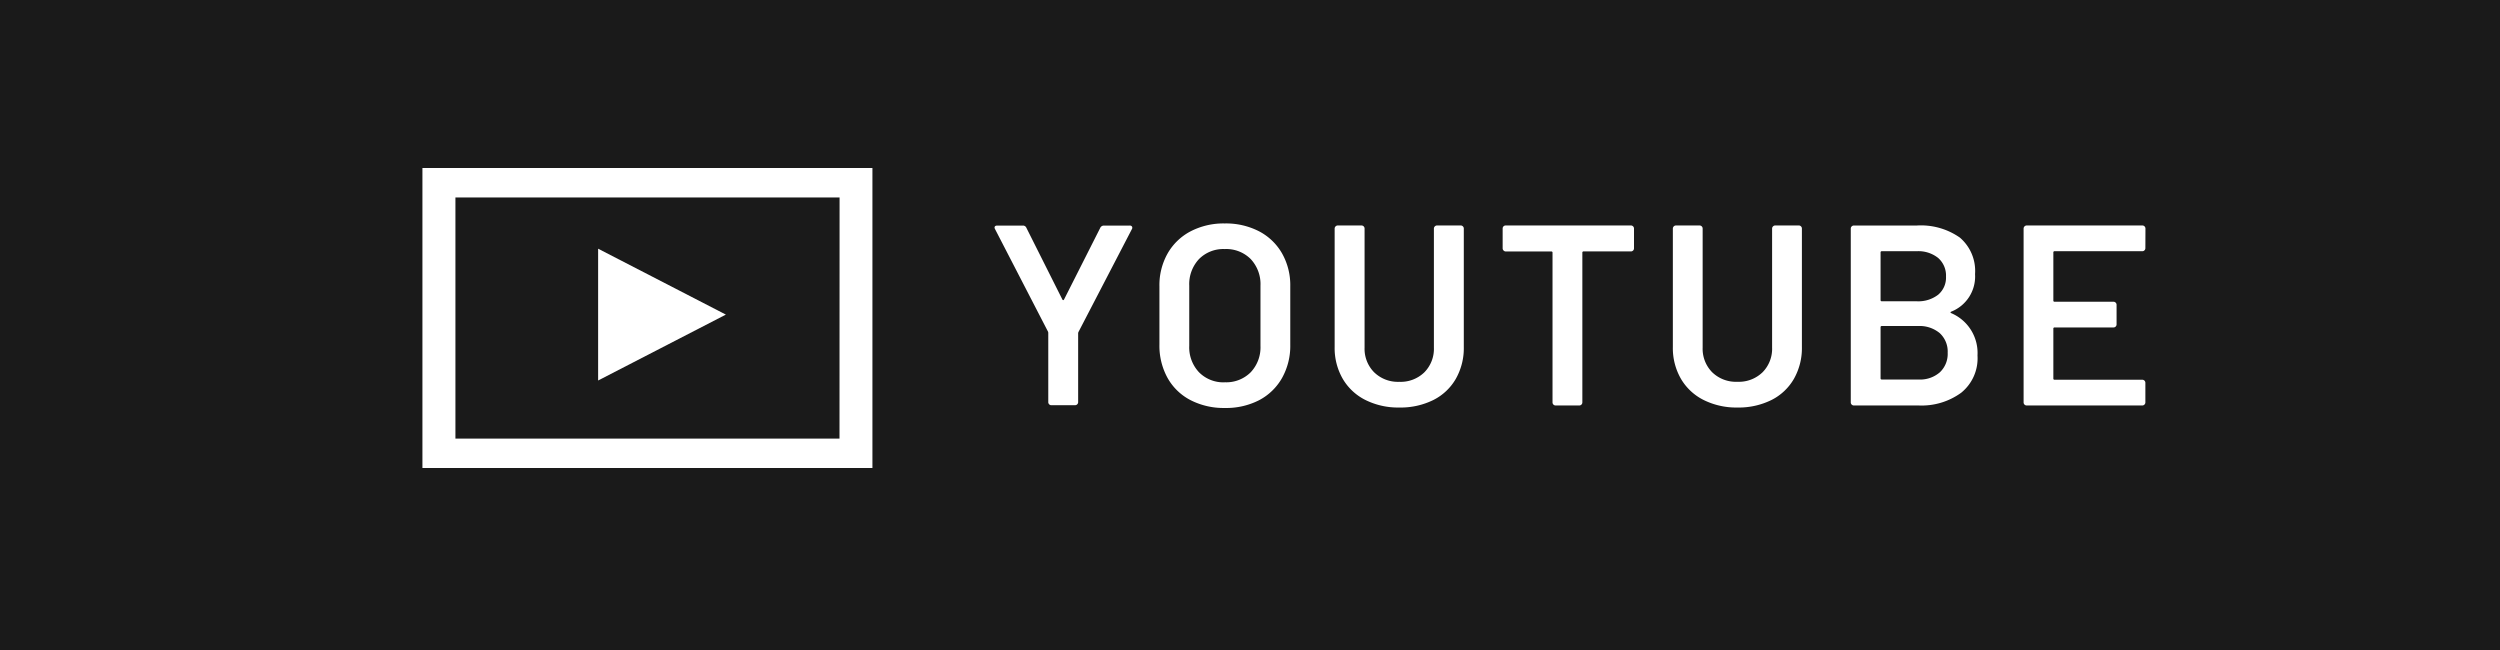 <svg xmlns="http://www.w3.org/2000/svg" width="100" height="26" viewBox="0 0 100 26">
  <g id="グループ_74803" data-name="グループ 74803" transform="translate(-17 -15220.205)">
    <rect id="長方形_178" data-name="長方形 178" width="100" height="26" transform="translate(17 15220.205)" fill="#1a1a1a"/>
    <g id="グループ_768" data-name="グループ 768" transform="translate(-641.903 11359.548)">
      <path id="パス_138566" data-name="パス 138566" d="M-20.809-.01A.119.119,0,0,1-20.9-.046a.119.119,0,0,1-.036-.087V-2.89a.143.143,0,0,0-.01-.062l-2.118-4.1a.158.158,0,0,1-.021-.062q0-.082.113-.082h1.018a.146.146,0,0,1,.144.093l1.44,2.869q.031.041.062,0l1.45-2.869a.159.159,0,0,1,.144-.093h1.028a.106.106,0,0,1,.1.041.1.1,0,0,1-.005.1l-2.129,4.1a.158.158,0,0,0-.021.062V-.134a.119.119,0,0,1-.036.087.119.119,0,0,1-.087.036ZM-13.878.1a2.9,2.9,0,0,1-1.368-.314,2.215,2.215,0,0,1-.92-.89,2.66,2.66,0,0,1-.324-1.327V-4.772a2.577,2.577,0,0,1,.329-1.311,2.265,2.265,0,0,1,.92-.884,2.864,2.864,0,0,1,1.363-.314,2.887,2.887,0,0,1,1.373.314,2.265,2.265,0,0,1,.92.884,2.577,2.577,0,0,1,.329,1.311v2.345A2.626,2.626,0,0,1-11.585-1.1a2.256,2.256,0,0,1-.92.89A2.887,2.887,0,0,1-13.878.1Zm0-1.028a1.384,1.384,0,0,0,1.039-.4,1.453,1.453,0,0,0,.391-1.059v-2.4a1.467,1.467,0,0,0-.391-1.07,1.384,1.384,0,0,0-1.039-.4,1.371,1.371,0,0,0-1.028.4,1.467,1.467,0,0,0-.391,1.07v2.4a1.453,1.453,0,0,0,.391,1.059A1.371,1.371,0,0,0-13.878-.926ZM-6.9.082a2.931,2.931,0,0,1-1.347-.3,2.177,2.177,0,0,1-.91-.848,2.456,2.456,0,0,1-.324-1.27V-7.075a.119.119,0,0,1,.036-.087A.119.119,0,0,1-9.353-7.2h.946a.119.119,0,0,1,.087.036.119.119,0,0,1,.036.087v4.761a1.336,1.336,0,0,0,.381.987A1.362,1.362,0,0,0-6.9-.946a1.362,1.362,0,0,0,1.008-.381,1.336,1.336,0,0,0,.381-.987V-7.075a.119.119,0,0,1,.036-.087A.119.119,0,0,1-5.384-7.2h.946a.119.119,0,0,1,.087.036.119.119,0,0,1,.036.087v4.741a2.487,2.487,0,0,1-.319,1.27,2.144,2.144,0,0,1-.9.848A2.954,2.954,0,0,1-6.9.082ZM2.37-7.2a.119.119,0,0,1,.087.036.119.119,0,0,1,.036.087v.792a.119.119,0,0,1-.036.087.119.119,0,0,1-.087.036H.478a.045.045,0,0,0-.051.051V-.123a.119.119,0,0,1-.036.087A.119.119,0,0,1,.3,0H-.643A.119.119,0,0,1-.73-.036.119.119,0,0,1-.766-.123V-6.109A.045.045,0,0,0-.818-6.16h-1.82A.119.119,0,0,1-2.725-6.2a.119.119,0,0,1-.036-.087v-.792a.119.119,0,0,1,.036-.087A.119.119,0,0,1-2.638-7.2ZM6.628.082a2.931,2.931,0,0,1-1.347-.3,2.177,2.177,0,0,1-.91-.848,2.456,2.456,0,0,1-.324-1.27V-7.075a.119.119,0,0,1,.036-.087A.119.119,0,0,1,4.17-7.2h.946a.119.119,0,0,1,.087.036.119.119,0,0,1,.036.087v4.761a1.336,1.336,0,0,0,.381.987,1.362,1.362,0,0,0,1.008.381,1.362,1.362,0,0,0,1.008-.381,1.336,1.336,0,0,0,.381-.987V-7.075a.119.119,0,0,1,.036-.087A.119.119,0,0,1,8.14-7.2h.946a.119.119,0,0,1,.087.036.119.119,0,0,1,.036.087v4.741a2.487,2.487,0,0,1-.319,1.27,2.144,2.144,0,0,1-.9.848A2.954,2.954,0,0,1,6.628.082Zm8.556-3.836q-.062.031,0,.062A1.73,1.73,0,0,1,16.233-2,1.77,1.77,0,0,1,15.58-.509a2.689,2.689,0,0,1-1.7.509H11.287A.119.119,0,0,1,11.2-.036a.119.119,0,0,1-.036-.087V-7.075a.119.119,0,0,1,.036-.087.119.119,0,0,1,.087-.036H13.8a2.714,2.714,0,0,1,1.728.483,1.754,1.754,0,0,1,.607,1.46A1.511,1.511,0,0,1,15.184-3.754ZM12.407-6.17a.045.045,0,0,0-.051.051v1.9a.045.045,0,0,0,.051.051H13.8a1.3,1.3,0,0,0,.859-.262.894.894,0,0,0,.314-.725.936.936,0,0,0-.314-.746A1.265,1.265,0,0,0,13.8-6.17Zm1.471,5.132a1.206,1.206,0,0,0,.848-.288,1.009,1.009,0,0,0,.314-.782,1,1,0,0,0-.319-.787,1.255,1.255,0,0,0-.864-.283h-1.45a.045.045,0,0,0-.051.051V-1.09a.045.045,0,0,0,.051.051Zm9.07-5.255a.119.119,0,0,1-.036.087.119.119,0,0,1-.087.036H19.318a.045.045,0,0,0-.051.051V-4.2a.045.045,0,0,0,.051.051h2.355a.119.119,0,0,1,.087.036.119.119,0,0,1,.036.087v.782a.119.119,0,0,1-.036.087.119.119,0,0,1-.087.036H19.318a.045.045,0,0,0-.051.051V-1.08a.045.045,0,0,0,.051.051h3.507a.119.119,0,0,1,.087.036.119.119,0,0,1,.036.087v.782a.119.119,0,0,1-.036.087A.119.119,0,0,1,22.825,0H18.2a.119.119,0,0,1-.087-.036.119.119,0,0,1-.036-.087V-7.075a.119.119,0,0,1,.036-.087A.119.119,0,0,1,18.2-7.2h4.628a.119.119,0,0,1,.087.036.119.119,0,0,1,.036.087Z" transform="translate(721.77 3876.876)" fill="#fff"/>
      <g id="グループ_767" data-name="グループ 767">
        <path id="パス_1171" data-name="パス 1171" d="M675.8,3867.378v12h18v-12Zm16.683,10.823H677.12v-9.646h15.366Z" fill="#fff"/>
        <path id="パス_1172" data-name="パス 1172" d="M682.828,3870.605v5.272l5.11-2.636Z" fill="#fff"/>
      </g>
    </g>
  </g>
</svg>
